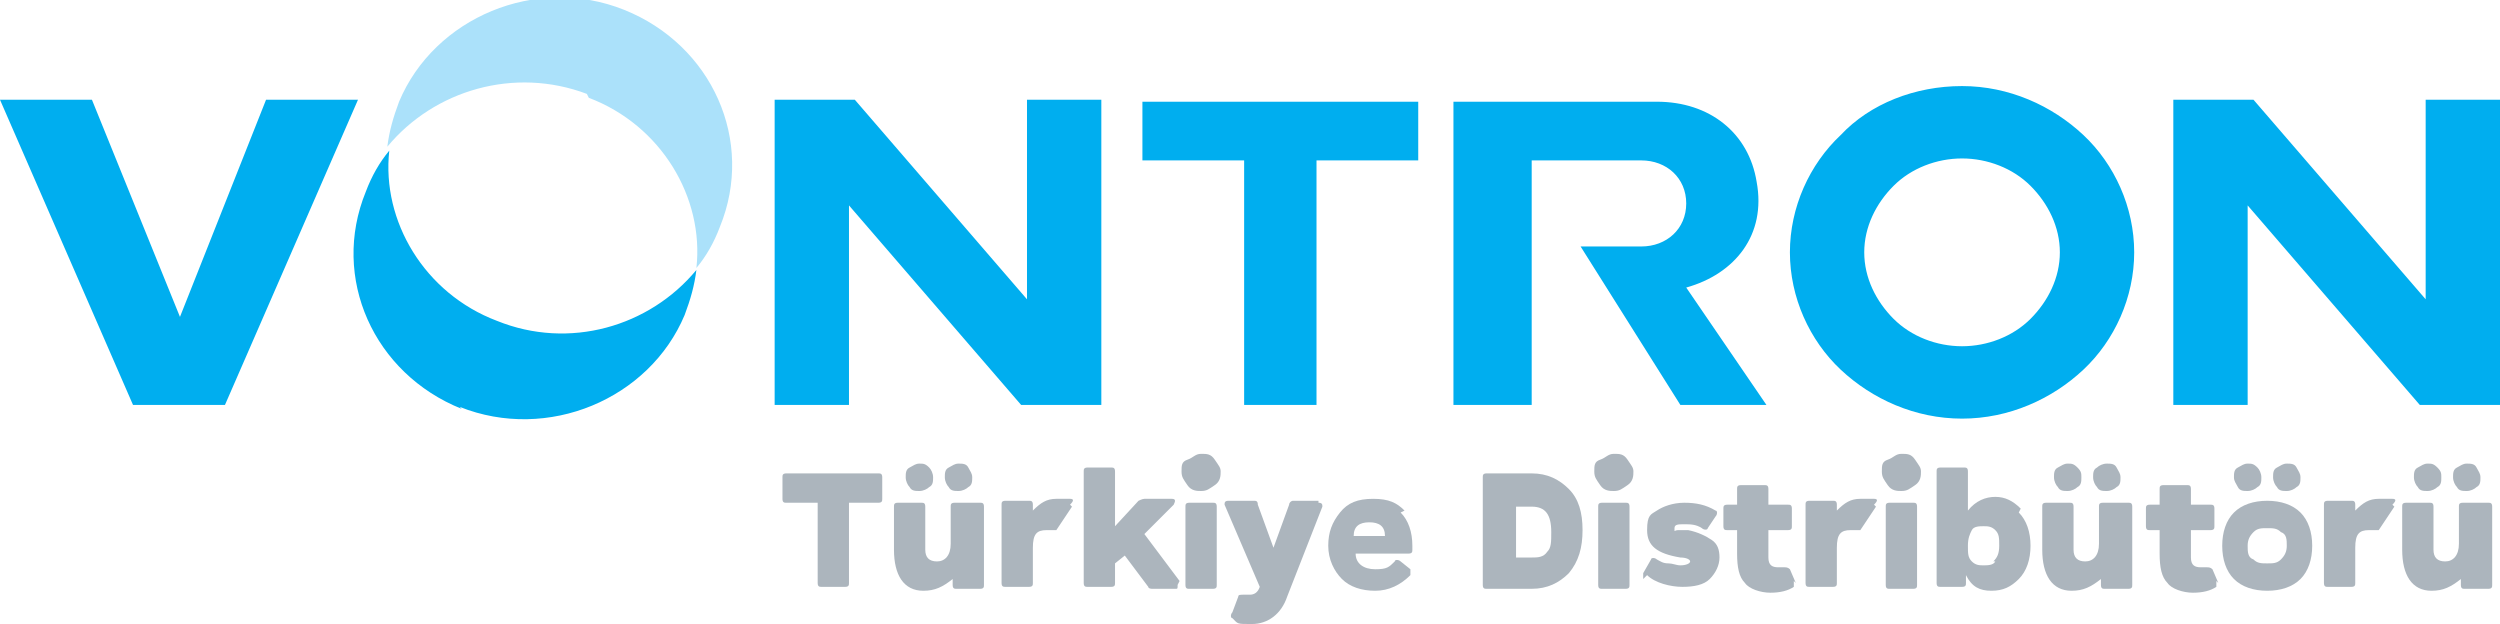 <svg xmlns="http://www.w3.org/2000/svg" id="Layer_2" viewBox="0 0 127.8 31.9"><defs><style>      .st0 {        fill: #00aeef;      }      .st1 {        fill: #abe1fa;      }      .st2 {        fill: #acb5bd;      }    </style></defs><g id="Layer_1-2"><g><g><path class="st2" d="M44.9,24.2c.1,0,.2,0,.2.2v1.1c0,.1,0,.2-.2.2h-1.5v4.1c0,.1,0,.2-.2.2h-1.2c-.1,0-.2,0-.2-.2v-4.1h-1.6c-.1,0-.2,0-.2-.2v-1.1c0-.1,0-.2.2-.2h4.8Z"></path><path class="st2" d="M50.1,25.7c.1,0,.2,0,.2.2v4c0,.1,0,.2-.2.2h-1.2c-.1,0-.2,0-.2-.2v-.3c-.5.4-.9.6-1.5.6-1,0-1.5-.8-1.5-2.1v-2.2c0-.1,0-.2.2-.2h1.2c.1,0,.2,0,.2.2v2.2c0,.4.2.6.6.6s.7-.3.7-.9v-1.9c0-.1,0-.2.2-.2,0,0,1.2,0,1.2,0ZM47,25.1c-.2,0-.4,0-.5-.2-.1-.1-.2-.3-.2-.5s0-.4.2-.5.3-.2.5-.2.3,0,.5.2c.1.1.2.3.2.5s0,.4-.2.5c-.1.1-.3.2-.5.2h0ZM49,25.1c-.2,0-.4,0-.5-.2-.1-.1-.2-.3-.2-.5s0-.4.2-.5.3-.2.5-.2.4,0,.5.2.2.3.2.5,0,.4-.2.5c-.1.1-.3.2-.5.2Z"></path><path class="st2" d="M54.8,25.9l-.8,1.2c0,0,0,0-.2,0s-.2,0-.3,0c-.5,0-.7.2-.7.9v1.8c0,.1,0,.2-.2.2h-1.2c-.1,0-.2,0-.2-.2v-4c0-.1,0-.2.2-.2h1.2c.1,0,.2,0,.2.2v.3c.4-.4.7-.6,1.2-.6s.5,0,.7,0c.2,0,.2.1,0,.3h0Z"></path><path class="st2" d="M60.2,29.9c0,.2,0,.2-.1.2h-1.2c0,0-.2,0-.2-.1l-1.2-1.6-.5.4v1c0,.1,0,.2-.2.2h-1.2c-.1,0-.2,0-.2-.2v-5.7c0-.1,0-.2.2-.2h1.2c.1,0,.2,0,.2.2v2.8l1.2-1.3c0,0,.2-.1.3-.1h1.4c.2,0,.2.1.1.3l-1.5,1.5,1.8,2.4h0Z"></path><path class="st2" d="M61.4,25.1c-.2,0-.5,0-.7-.3s-.3-.4-.3-.7,0-.5.3-.6.4-.3.7-.3.5,0,.7.3.3.4.3.6,0,.5-.3.7-.4.3-.7.3ZM60.8,30.1c-.1,0-.2,0-.2-.2v-4c0-.1,0-.2.2-.2h1.2c.1,0,.2,0,.2.2v4c0,.1,0,.2-.2.2h-1.2Z"></path><path class="st2" d="M67.4,25.7c.2,0,.2.1.2.2l-1.8,4.6c-.3.9-1,1.4-1.8,1.4s-.7,0-1-.3c-.1,0-.1-.2,0-.3l.3-.8c0-.1.1-.1.3-.1.1,0,.2,0,.3,0,.2,0,.4-.1.5-.4l-1.8-4.2c0-.1,0-.2.2-.2h1.3c.1,0,.2,0,.2.2l.8,2.2.8-2.2c0-.1.1-.2.2-.2h1.3Z"></path><path class="st2" d="M71.6,26.2c.4.4.6,1,.6,1.7s0,.2,0,.2c0,.1,0,.2-.2.2h-2.7c0,.5.4.8,1,.8s.7-.1,1-.4c0-.1.2-.1.3,0l.5.4c0,.1,0,.2,0,.3-.5.5-1.1.8-1.8.8s-1.3-.2-1.7-.6c-.4-.4-.7-1-.7-1.7s.2-1.2.6-1.7c.4-.5.9-.7,1.7-.7s1.2.2,1.6.6h0ZM69.2,27.4h1.6c0-.5-.3-.7-.8-.7s-.8.2-.8.7Z"></path><path class="st2" d="M78.3,24.2c.8,0,1.4.3,1.9.8.5.5.7,1.2.7,2.1s-.2,1.6-.7,2.2c-.5.5-1.1.8-1.9.8h-2.3c-.1,0-.2,0-.2-.2v-5.5c0-.1,0-.2.2-.2,0,0,2.3,0,2.3,0ZM78.3,28.5c.3,0,.6,0,.8-.3.2-.2.2-.5.2-1,0-.9-.3-1.3-1-1.3h-.8v2.6h.8Z"></path><path class="st2" d="M82.5,25.1c-.2,0-.5,0-.7-.3s-.3-.4-.3-.7,0-.5.3-.6.4-.3.7-.3.5,0,.7.3.3.4.3.6,0,.5-.3.7-.4.3-.7.3ZM81.9,30.1c-.1,0-.2,0-.2-.2v-4c0-.1,0-.2.2-.2h1.2c.1,0,.2,0,.2.2v4c0,.1,0,.2-.2.2h-1.2Z"></path><path class="st2" d="M84,29.6c0,0,0-.2,0-.3l.4-.7c0-.1.2-.1.3,0,.2.1.3.2.6.2.2,0,.4.1.6.1.3,0,.5-.1.5-.2s-.2-.2-.5-.2h0c-1.2-.2-1.7-.6-1.7-1.4s.2-.8.5-1c.3-.2.8-.4,1.4-.4s1.1.1,1.6.4c.1,0,.1.2,0,.3l-.4.6c0,.1-.2.1-.3,0-.3-.2-.6-.2-.9-.2s-.5,0-.5.2,0,0,0,.1,0,0,.2,0c0,0,.2,0,.3,0,0,0,.1,0,.2,0,.5.1.9.3,1.2.5s.4.5.4.9-.2.8-.5,1.1-.8.4-1.4.4-1.4-.2-1.8-.6Z"></path><path class="st2" d="M91.7,29.7c0,.1,0,.2,0,.3-.3.2-.7.3-1.2.3s-1.1-.2-1.3-.5c-.3-.3-.4-.8-.4-1.5v-1.2h-.5c-.1,0-.2,0-.2-.2v-.9c0-.1,0-.2.2-.2h.5v-.8c0-.1,0-.2.2-.2h1.2c.1,0,.2,0,.2.2v.8h1c.1,0,.2,0,.2.2v.9c0,.1,0,.2-.2.2h-1v1.4c0,.4.2.5.5.5s.2,0,.3,0c.1,0,.2,0,.3.1l.3.7h0Z"></path><path class="st2" d="M95.9,25.9l-.8,1.2c0,0,0,0-.2,0s-.2,0-.3,0c-.5,0-.7.2-.7.9v1.8c0,.1,0,.2-.2.2h-1.2c-.1,0-.2,0-.2-.2v-4c0-.1,0-.2.2-.2h1.2c.1,0,.2,0,.2.2v.3c.4-.4.7-.6,1.2-.6s.5,0,.7,0c.2,0,.2.1,0,.3h0Z"></path><path class="st2" d="M97.2,25.1c-.2,0-.5,0-.7-.3s-.3-.4-.3-.7,0-.5.3-.6.4-.3.7-.3.5,0,.7.3.3.4.3.6,0,.5-.3.7-.4.3-.7.3ZM96.6,30.1c-.1,0-.2,0-.2-.2v-4c0-.1,0-.2.2-.2h1.2c.1,0,.2,0,.2.2v4c0,.1,0,.2-.2.2h-1.2Z"></path><path class="st2" d="M103.2,26.2c.4.4.6,1,.6,1.7s-.2,1.3-.6,1.7c-.4.4-.8.6-1.4.6s-1-.2-1.3-.8h0s0,.4,0,.4c0,.1,0,.2-.2.2h-1.1c-.1,0-.2,0-.2-.2v-5.7c0-.1,0-.2.2-.2h1.2c.1,0,.2,0,.2.2v2c.4-.5.9-.7,1.4-.7s.9.2,1.3.6h0ZM101.9,28.7c.2-.2.3-.4.3-.8s0-.6-.2-.8c-.2-.2-.4-.2-.6-.2s-.5,0-.6.2-.2.4-.2.8,0,.6.2.8c.2.2.4.2.6.2s.5,0,.6-.2h0Z"></path><path class="st2" d="M108.8,25.7c.1,0,.2,0,.2.2v4c0,.1,0,.2-.2.2h-1.2c-.1,0-.2,0-.2-.2v-.3c-.5.4-.9.6-1.5.6-1,0-1.5-.8-1.5-2.1v-2.2c0-.1,0-.2.2-.2h1.2c.1,0,.2,0,.2.2v2.2c0,.4.2.6.6.6s.7-.3.7-.9v-1.9c0-.1,0-.2.2-.2,0,0,1.2,0,1.2,0ZM105.7,25.1c-.2,0-.4,0-.5-.2-.1-.1-.2-.3-.2-.5s0-.4.2-.5.3-.2.5-.2.3,0,.5.2.2.3.2.5,0,.4-.2.5c-.1.1-.3.2-.5.2h0ZM107.7,25.1c-.2,0-.4,0-.5-.2-.1-.1-.2-.3-.2-.5s0-.4.2-.5c.1-.1.3-.2.5-.2s.4,0,.5.2.2.3.2.5,0,.4-.2.5c-.1.1-.3.2-.5.2Z"></path><path class="st2" d="M113.3,29.7c0,.1,0,.2,0,.3-.3.2-.7.3-1.2.3s-1.1-.2-1.3-.5c-.3-.3-.4-.8-.4-1.5v-1.2h-.5c-.1,0-.2,0-.2-.2v-.9c0-.1,0-.2.2-.2h.5v-.8c0-.1,0-.2.2-.2h1.2c.1,0,.2,0,.2.2v.8h1c.1,0,.2,0,.2.2v.9c0,.1,0,.2-.2.2h-1v1.4c0,.4.2.5.5.5s.2,0,.3,0c.1,0,.2,0,.3.1l.3.7h0Z"></path><path class="st2" d="M115.9,30.2c-.7,0-1.3-.2-1.7-.6-.4-.4-.6-1-.6-1.7s.2-1.3.6-1.7c.4-.4,1-.6,1.7-.6s1.3.2,1.7.6.6,1,.6,1.7-.2,1.3-.6,1.7c-.4.4-1,.6-1.7.6ZM114.9,25.1c-.2,0-.4,0-.5-.2s-.2-.3-.2-.5,0-.4.2-.5.3-.2.5-.2.3,0,.5.2c.1.1.2.3.2.5s0,.4-.2.5c-.1.1-.3.2-.5.2ZM116.6,28.6c.2-.2.3-.4.3-.7s0-.6-.3-.7c-.2-.2-.4-.2-.7-.2s-.5,0-.7.2c-.2.2-.3.4-.3.7s0,.6.3.7c.2.2.4.2.7.2s.5,0,.7-.2h0ZM116.9,25.1c-.2,0-.4,0-.5-.2-.1-.1-.2-.3-.2-.5s0-.4.2-.5.3-.2.5-.2.4,0,.5.2.2.3.2.5,0,.4-.2.5c-.1.1-.3.2-.5.2Z"></path><path class="st2" d="M122.4,25.9l-.8,1.2c0,0,0,0-.2,0s-.2,0-.3,0c-.5,0-.7.2-.7.9v1.8c0,.1,0,.2-.2.2h-1.2c-.1,0-.2,0-.2-.2v-4c0-.1,0-.2.2-.2h1.2c.1,0,.2,0,.2.2v.3c.4-.4.7-.6,1.2-.6s.5,0,.7,0c.2,0,.2.1,0,.3h0Z"></path><path class="st2" d="M127.2,25.7c.1,0,.2,0,.2.2v4c0,.1,0,.2-.2.2h-1.2c-.1,0-.2,0-.2-.2v-.3c-.5.4-.9.6-1.5.6-1,0-1.5-.8-1.5-2.1v-2.2c0-.1,0-.2.2-.2h1.2c.1,0,.2,0,.2.2v2.2c0,.4.2.6.6.6s.7-.3.7-.9v-1.9c0-.1,0-.2.2-.2,0,0,1.2,0,1.2,0ZM124.1,25.1c-.2,0-.4,0-.5-.2-.1-.1-.2-.3-.2-.5s0-.4.2-.5.3-.2.5-.2.3,0,.5.2.2.3.2.5,0,.4-.2.5c-.1.1-.3.2-.5.2h0ZM126.1,25.1c-.2,0-.4,0-.5-.2-.1-.1-.2-.3-.2-.5s0-.4.2-.5.3-.2.5-.2.4,0,.5.2.2.3.2.5,0,.4-.2.5c-.1.1-.3.2-.5.2Z"></path></g><polygon class="st0" points="13.6 5.1 9.2 16.2 4.7 5.1 0 5.1 6.8 20.7 11.5 20.7 18.3 5.1 13.6 5.1"></polygon><g><path class="st0" d="M100.3,4.4c-2.4,0-4.7.9-6.2,2.5-1.6,1.5-2.6,3.7-2.6,6s1,4.5,2.6,6c1.6,1.5,3.8,2.5,6.2,2.5s4.6-1,6.2-2.5c1.6-1.5,2.6-3.7,2.6-6s-1-4.5-2.6-6-3.8-2.5-6.2-2.5M96.8,9.5c.9-.9,2.2-1.4,3.5-1.4s2.6.5,3.5,1.4c.9.9,1.5,2.1,1.5,3.4s-.6,2.5-1.5,3.4c-.9.9-2.2,1.4-3.5,1.4s-2.6-.5-3.5-1.4c-.9-.9-1.5-2.1-1.5-3.4s.6-2.5,1.5-3.4M63.5,20.7h3.8v-12.5h5.2v-3h-14.1v3h5.2v12.5h0ZM39.6,20.7h3.8v-10.2l8.8,10.2h4.1V5.1h-3.8v10.2l-8.8-10.2h-4.1v15.5h0ZM111.1,20.7h3.8v-10.2l8.8,10.2h4.1V5.1h-3.8v10.2l-8.8-10.2h-4.1v15.5h0ZM74.5,20.7h3.8v-12.5h5.6c1.3,0,2.3.9,2.3,2.2s-1,2.2-2.3,2.2h-3.1l5.1,8.1h4.4l-4.1-6c2.5-.7,4.1-2.7,3.6-5.4-.4-2.5-2.4-4.1-5.1-4.1h-10.4v15.5h0Z"></path><path class="st0" d="M23.5,20.8c4.5,1.8,9.7-.4,11.5-4.7.3-.8.5-1.5.6-2.3-2.4,2.9-6.5,4.1-10.2,2.6-3.7-1.4-5.9-5.1-5.5-8.7-.5.6-.9,1.3-1.2,2.1-1.8,4.4.4,9.3,4.9,11.1"></path><path class="st1" d="M30.1,5c3.7,1.4,5.9,5.1,5.5,8.7.5-.6.9-1.3,1.2-2.1,1.8-4.4-.4-9.3-4.9-11.1-4.5-1.8-9.7.4-11.5,4.7-.3.8-.5,1.5-.6,2.3,2.4-2.9,6.5-4.1,10.2-2.7"></path></g></g></g></svg>